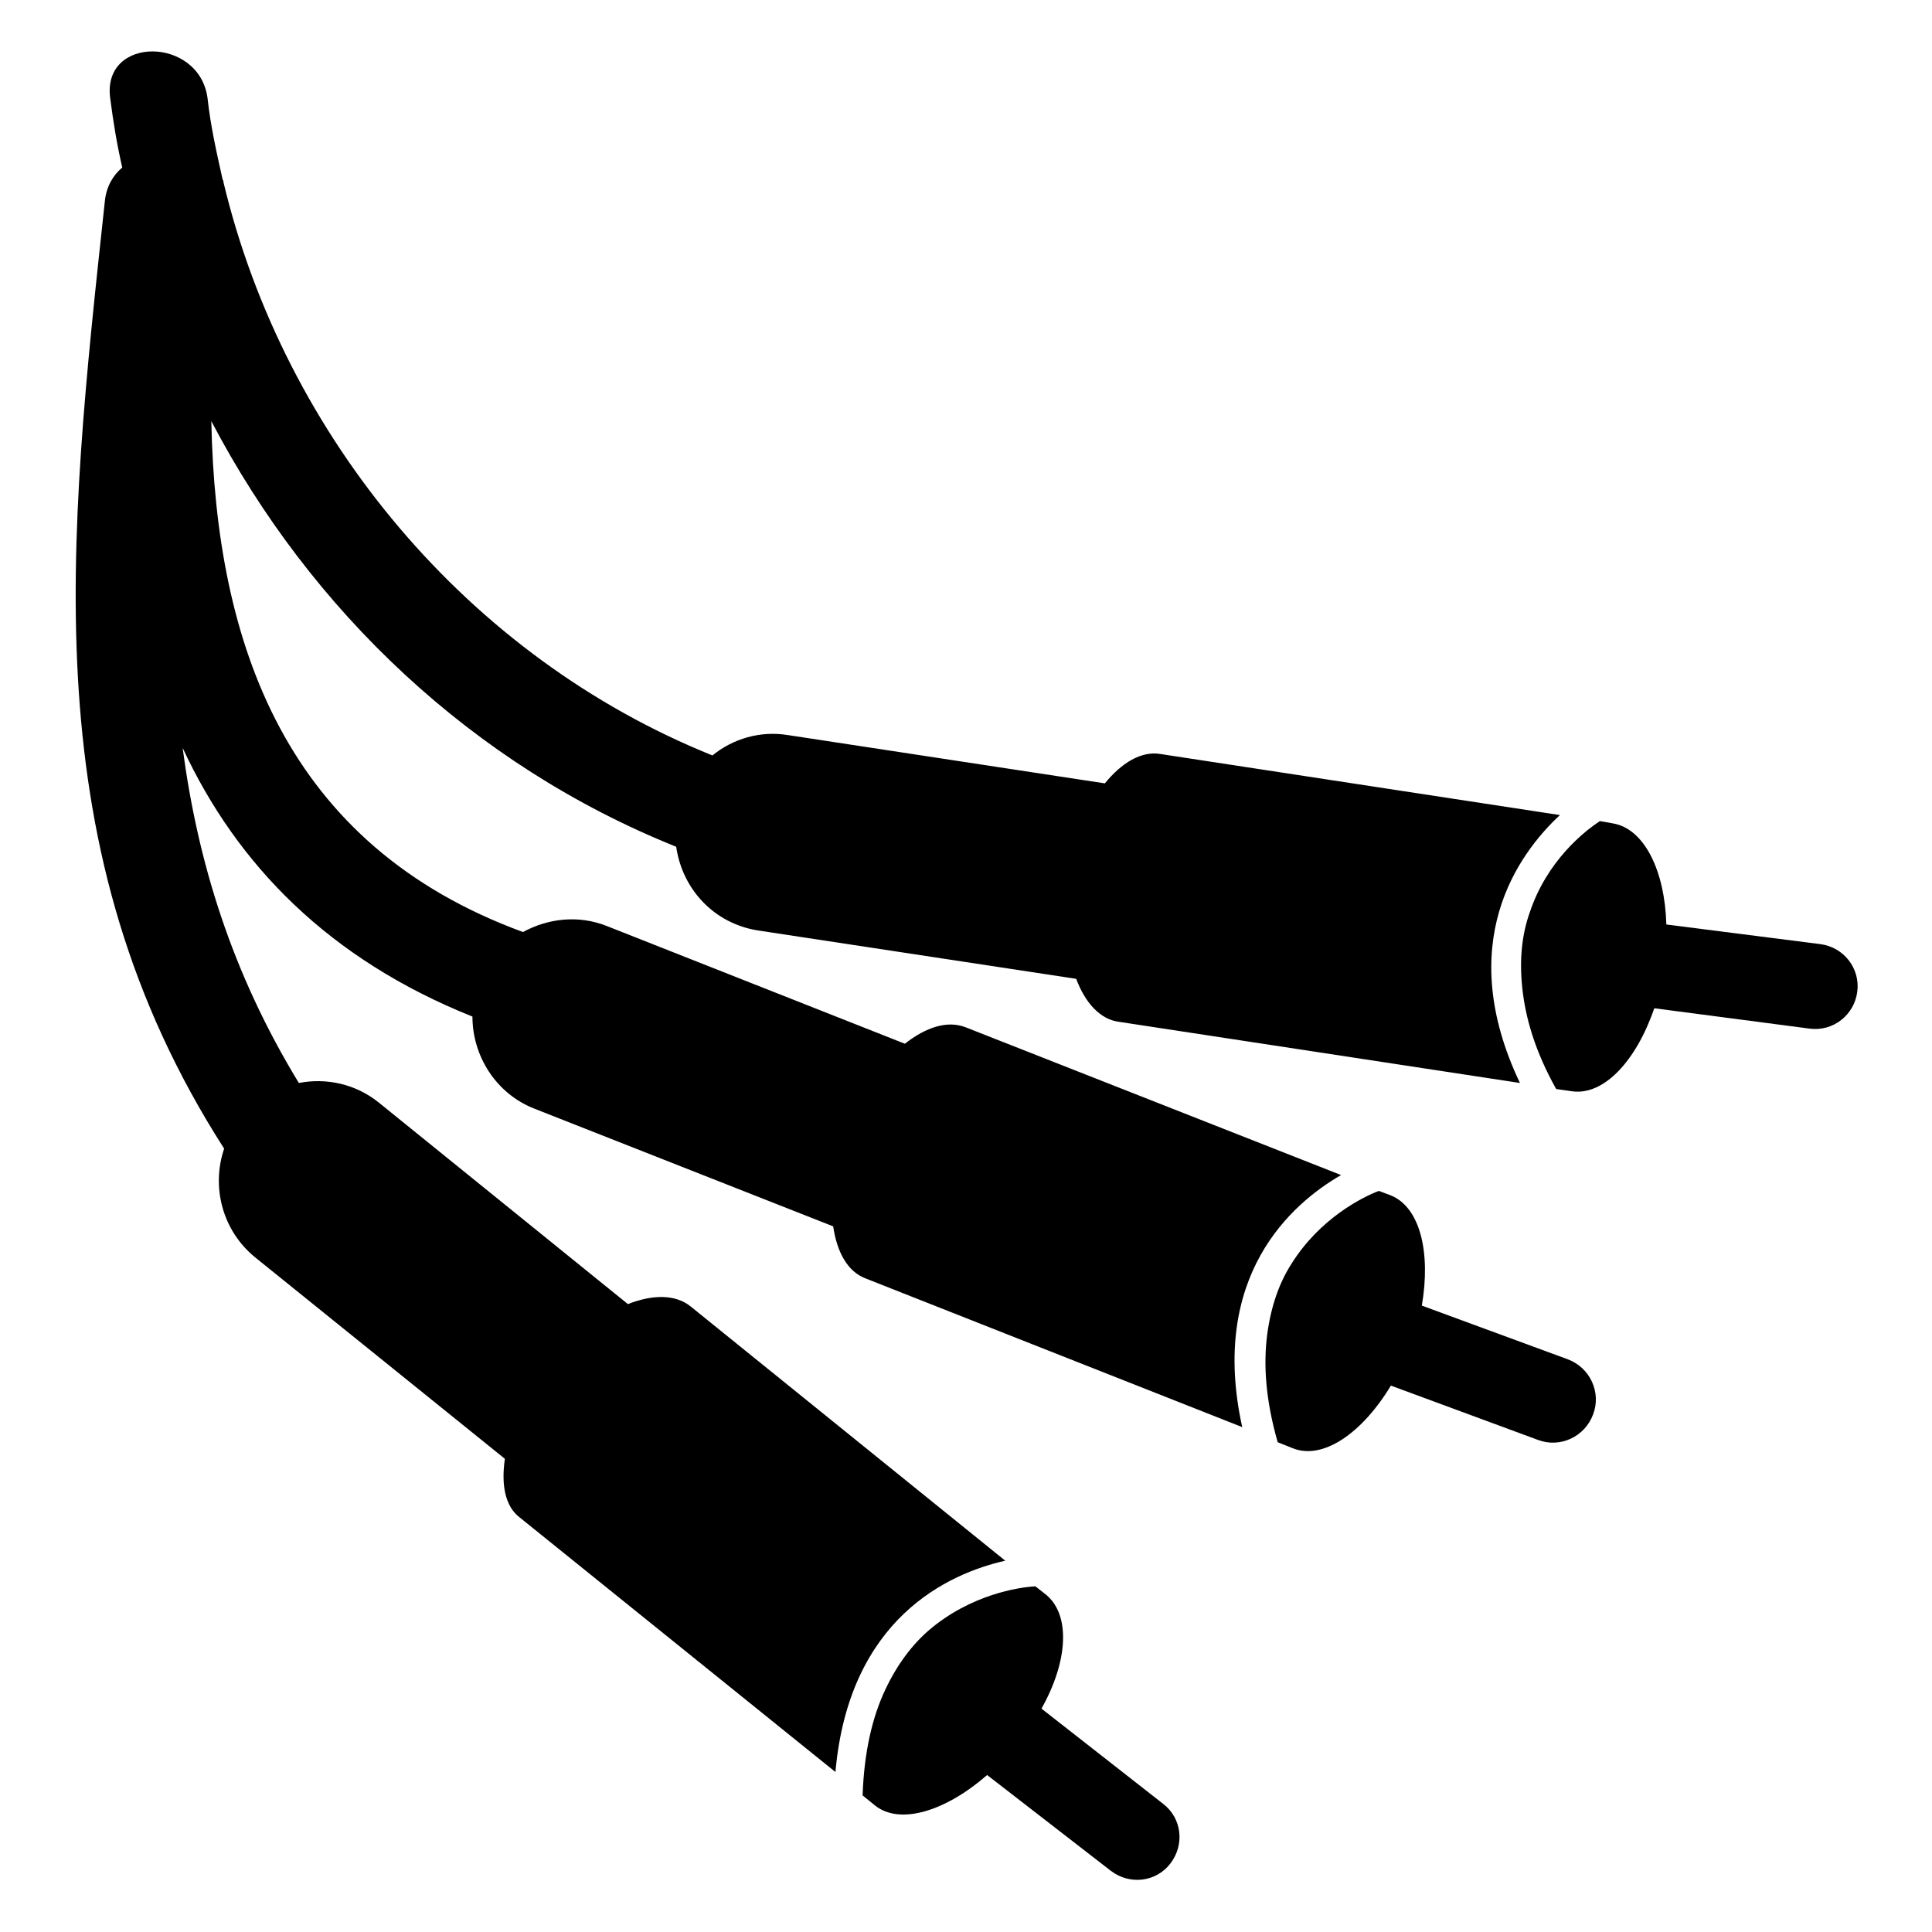 <?xml version="1.0" encoding="utf-8"?>
<!-- Svg Vector Icons : http://www.onlinewebfonts.com/icon -->
<!DOCTYPE svg PUBLIC "-//W3C//DTD SVG 1.1//EN" "http://www.w3.org/Graphics/SVG/1.1/DTD/svg11.dtd">
<svg version="1.1" xmlns="http://www.w3.org/2000/svg" xmlns:xlink="http://www.w3.org/1999/xlink" x="0px" y="0px" viewBox="0 0 256 256" enable-background="new 0 0 256 256" xml:space="preserve">
<g><g><g><g><path fill="#000000" d="M138.6,211.3l-1.4-1.1c-2.2,0.1-8.6,1.1-14.1,5.8c-2.2,1.9-4.2,4.5-5.8,7.9c-1.7,3.6-2.8,8.2-3,14l1.6,1.3c3.3,2.7,9.4,0.8,14.9-4l16.4,12.7c2.5,1.9,6,1.5,7.9-1c1.9-2.5,1.5-6-1-7.9L138,226.4C141.5,220.2,141.9,214,138.6,211.3z"/><path fill="#000000" d="M184.3,158.4l-1.6-0.6c-2.1,0.8-7.8,3.6-11.6,9.7c-1.6,2.5-2.7,5.6-3.2,9.4c-0.5,4-0.2,8.6,1.4,14.2l2,0.8c4,1.6,9.2-2,13-8.3l19.5,7.2c2.9,1.1,6.2-0.4,7.3-3.4c1.1-2.9-0.4-6.2-3.4-7.3l-19.3-7.1C189.6,166,188.2,160,184.3,158.4z"/><path fill="#000000" d="M33.8,166.6l33.1,26.7c-0.5,3.4,0,6.3,2,7.8l41.8,33.7c1.8-20.4,15-26.3,22.5-28l-41.7-33.7c-2-1.6-5-1.6-8.3-0.3l-33-26.7c-3.1-2.5-7-3.3-10.6-2.6c-8.9-14.6-13.4-29.3-15.4-44.4c7.2,15.5,19.4,28,38.4,35.6c0,5.2,3.1,10.2,8.2,12.2l39.6,15.6c0.5,3.4,1.9,6,4.3,6.9l49.9,19.7c-4.4-20,6.5-29.6,13.1-33.4l-49.8-19.6c-2.4-0.9-5.2,0-8,2.2l-39.5-15.6c-3.8-1.5-7.8-1-11.1,0.8C37.9,112,28.6,85.5,28,55.8c13.2,25.2,34.7,45.6,61.6,56.4c0.8,5.6,5,10.2,10.9,11.1l42.1,6.4c1.2,3.2,3.2,5.4,5.7,5.7l53.1,8.1c-8.8-18.5-0.3-30.3,5.3-35.5l-53-8.1c-2.5-0.4-5.1,1.2-7.3,3.9l-42-6.4c-3.7-0.6-7.3,0.5-10,2.7c-32.3-13-56.7-42.1-64.8-76c0-0.1,0-0.2-0.1-0.3c-0.8-3.6-1.6-7.1-2-10.8c-1.1-8.2-14-8.3-12.9,0c0.4,3.1,0.9,6.2,1.6,9.2c-1.2,1-2.1,2.5-2.3,4.4C9,72.1,4.3,112.6,29.7,152.2C28,157.2,29.4,163,33.8,166.6z"/><path fill="#000000" d="M202.7,120.9c-1,2.8-1.4,6.1-1,9.9c0.4,4,1.7,8.5,4.5,13.5l2.1,0.3c4.2,0.6,8.5-4,10.9-11l20.6,2.7c3.1,0.4,5.9-1.8,6.3-4.9c0.4-3.1-1.8-5.9-4.9-6.3l-20.4-2.6c-0.2-7.1-2.9-12.7-7.1-13.4l-1.7-0.3C210,110.1,205,114,202.7,120.9z"/></g></g><g></g><g></g><g></g><g></g><g></g><g></g><g></g><g></g><g></g><g></g><g></g><g></g><g></g><g></g><g></g></g></g>
</svg>